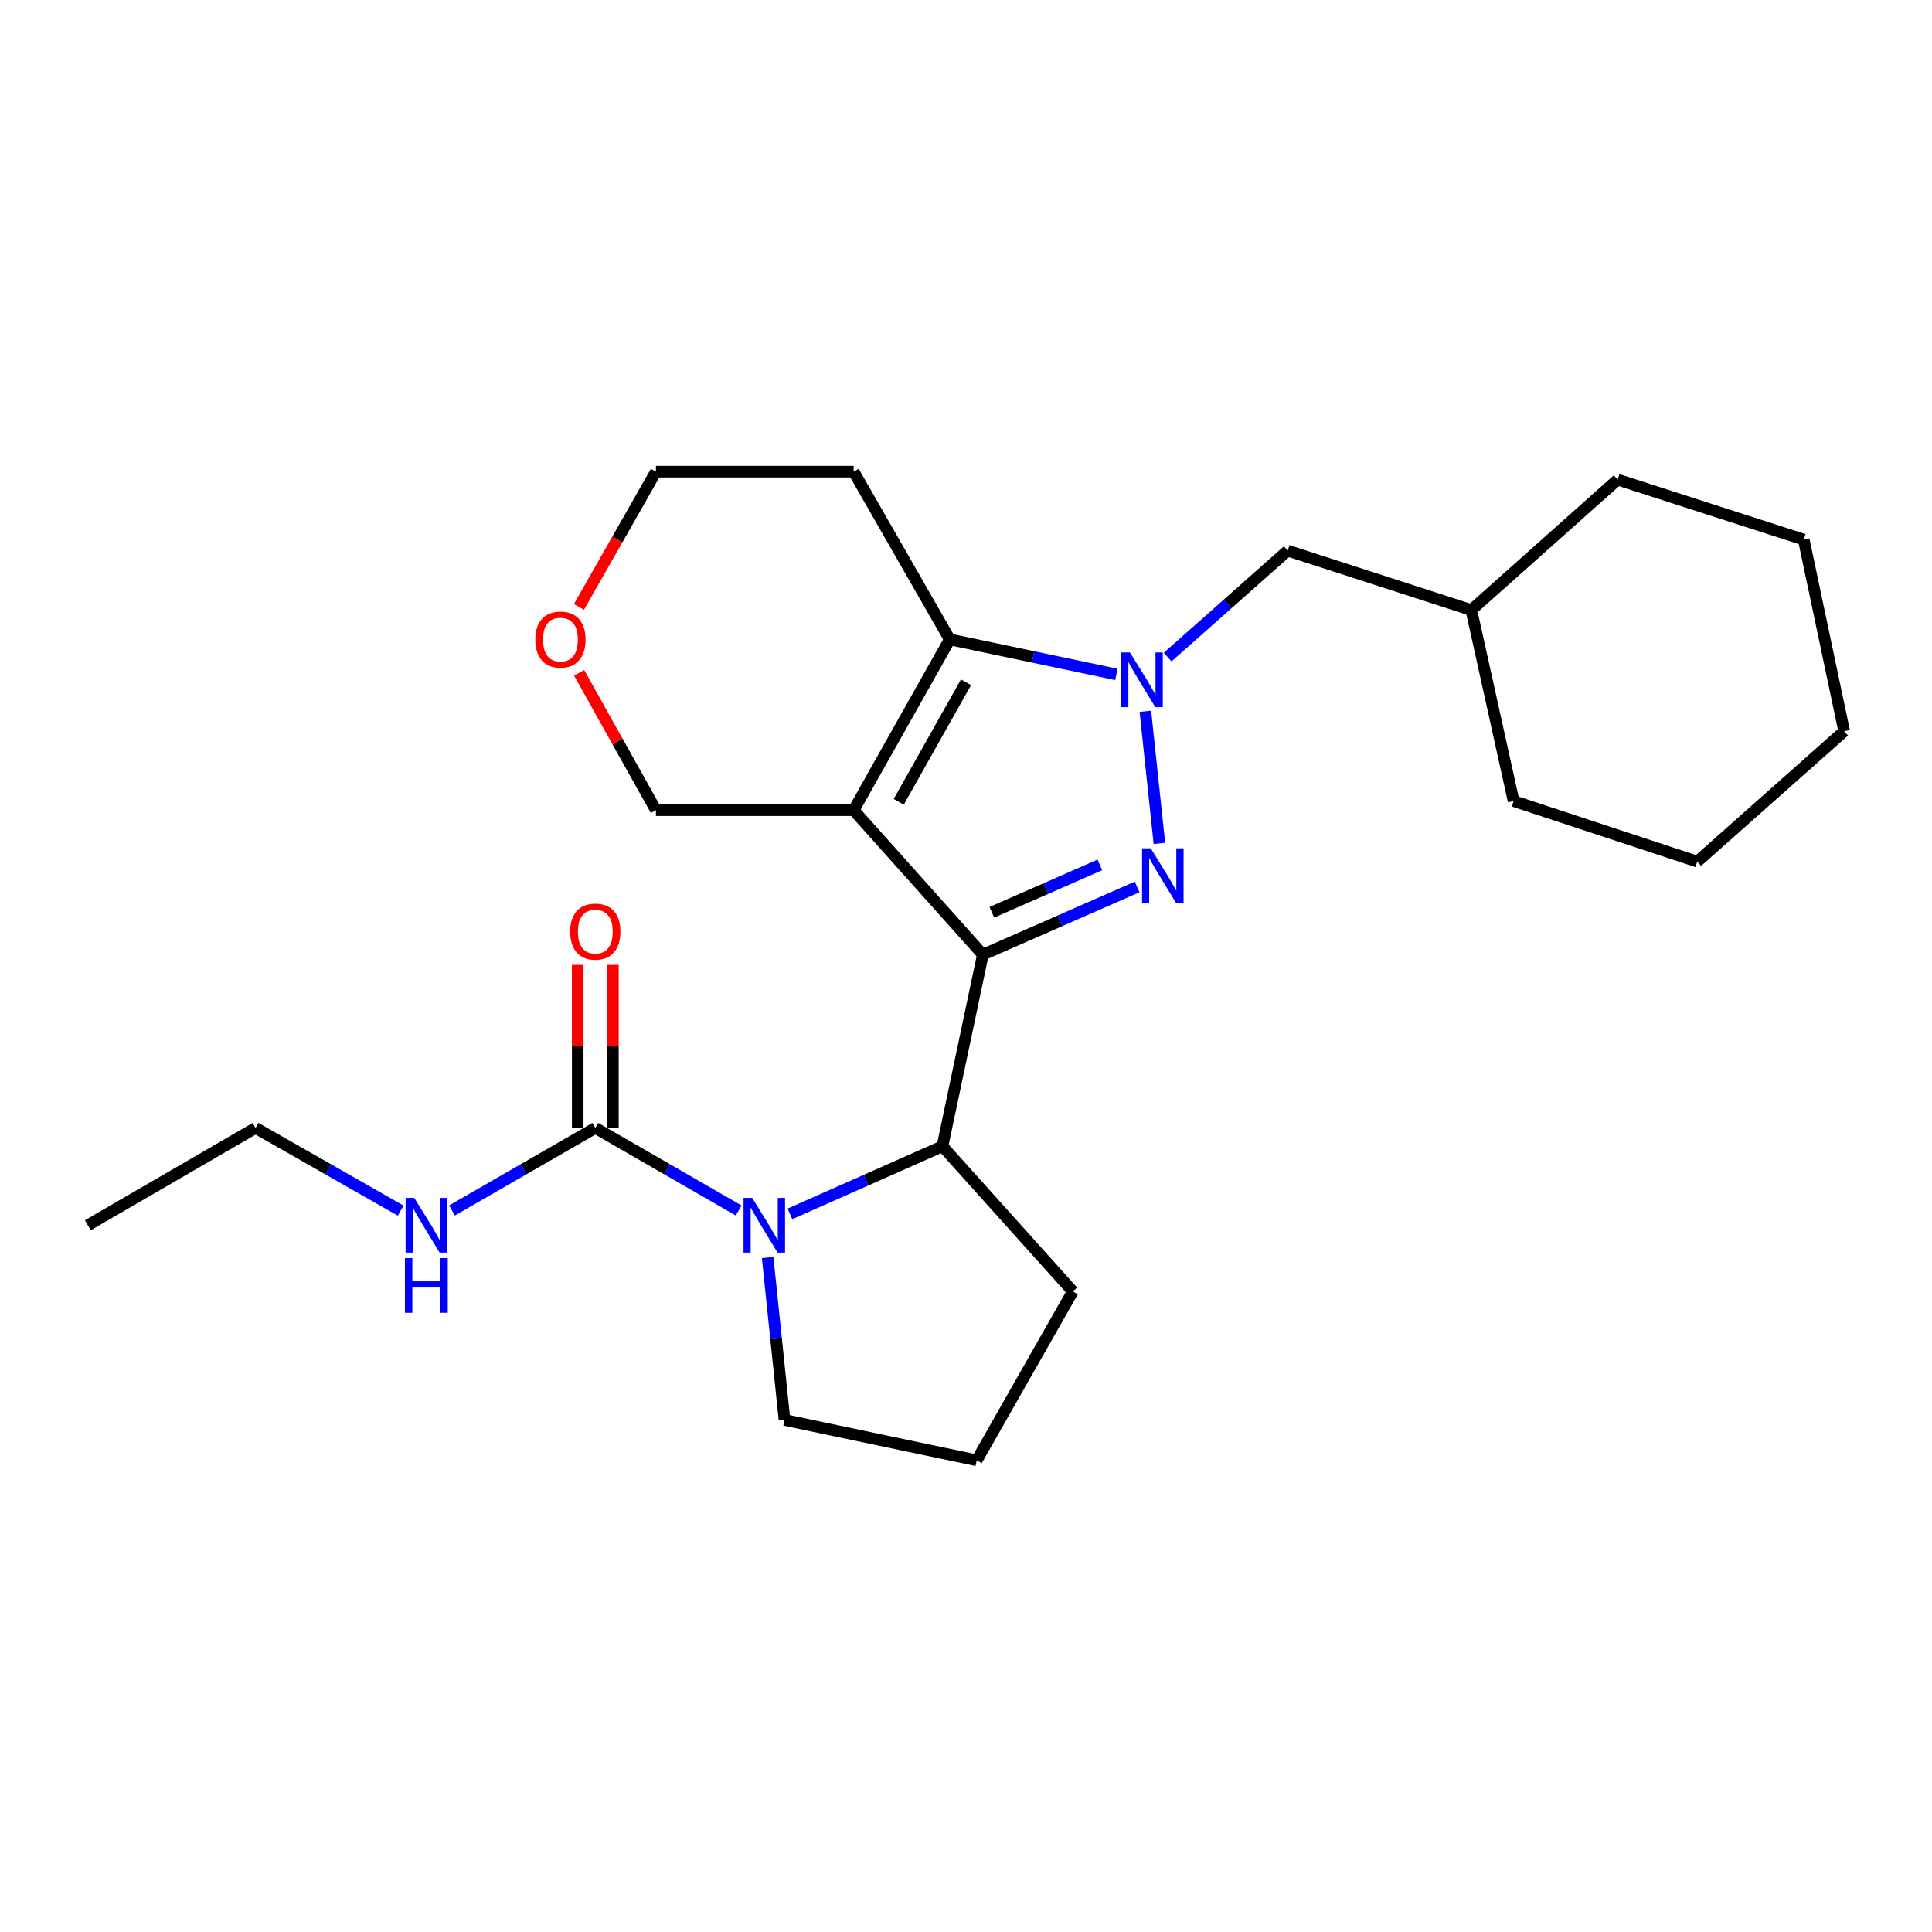 <?xml version='1.0' encoding='iso-8859-1'?>
<svg version='1.1' baseProfile='full'
              xmlns='http://www.w3.org/2000/svg'
                      xmlns:rdkit='http://www.rdkit.org/xml'
                      xmlns:xlink='http://www.w3.org/1999/xlink'
                  xml:space='preserve'
width='1000px' height='1000px' viewBox='0 0 1000 1000'>
<!-- END OF HEADER -->
<rect style='opacity:1.0;fill:#FFFFFF;stroke:none' width='1000' height='1000' x='0' y='0'> </rect>
<path class='bond-0' d='M 508.719,494.134 L 548.654,476.607' style='fill:none;fill-rule:evenodd;stroke:#000000;stroke-width:6px;stroke-linecap:butt;stroke-linejoin:miter;stroke-opacity:1' />
<path class='bond-0' d='M 548.654,476.607 L 588.59,459.08' style='fill:none;fill-rule:evenodd;stroke:#0000FF;stroke-width:6px;stroke-linecap:butt;stroke-linejoin:miter;stroke-opacity:1' />
<path class='bond-0' d='M 513.383,472.204 L 541.338,459.936' style='fill:none;fill-rule:evenodd;stroke:#000000;stroke-width:6px;stroke-linecap:butt;stroke-linejoin:miter;stroke-opacity:1' />
<path class='bond-0' d='M 541.338,459.936 L 569.293,447.667' style='fill:none;fill-rule:evenodd;stroke:#0000FF;stroke-width:6px;stroke-linecap:butt;stroke-linejoin:miter;stroke-opacity:1' />
<path class='bond-1' d='M 508.719,494.134 L 441.852,419.357' style='fill:none;fill-rule:evenodd;stroke:#000000;stroke-width:6px;stroke-linecap:butt;stroke-linejoin:miter;stroke-opacity:1' />
<path class='bond-5' d='M 508.719,494.134 L 487.812,593.306' style='fill:none;fill-rule:evenodd;stroke:#000000;stroke-width:6px;stroke-linecap:butt;stroke-linejoin:miter;stroke-opacity:1' />
<path class='bond-2' d='M 600.1,436.542 L 592.84,368.152' style='fill:none;fill-rule:evenodd;stroke:#0000FF;stroke-width:6px;stroke-linecap:butt;stroke-linejoin:miter;stroke-opacity:1' />
<path class='bond-3' d='M 441.852,419.357 L 491.595,330.956' style='fill:none;fill-rule:evenodd;stroke:#000000;stroke-width:6px;stroke-linecap:butt;stroke-linejoin:miter;stroke-opacity:1' />
<path class='bond-3' d='M 465.18,415.025 L 500,353.145' style='fill:none;fill-rule:evenodd;stroke:#000000;stroke-width:6px;stroke-linecap:butt;stroke-linejoin:miter;stroke-opacity:1' />
<path class='bond-9' d='M 441.852,419.357 L 339.513,419.357' style='fill:none;fill-rule:evenodd;stroke:#000000;stroke-width:6px;stroke-linecap:butt;stroke-linejoin:miter;stroke-opacity:1' />
<path class='bond-7' d='M 604.37,340.107 L 635.438,312.562' style='fill:none;fill-rule:evenodd;stroke:#0000FF;stroke-width:6px;stroke-linecap:butt;stroke-linejoin:miter;stroke-opacity:1' />
<path class='bond-7' d='M 635.438,312.562 L 666.505,285.016' style='fill:none;fill-rule:evenodd;stroke:#000000;stroke-width:6px;stroke-linecap:butt;stroke-linejoin:miter;stroke-opacity:1' />
<path class='bond-25' d='M 577.829,349.073 L 534.712,340.015' style='fill:none;fill-rule:evenodd;stroke:#0000FF;stroke-width:6px;stroke-linecap:butt;stroke-linejoin:miter;stroke-opacity:1' />
<path class='bond-25' d='M 534.712,340.015 L 491.595,330.956' style='fill:none;fill-rule:evenodd;stroke:#000000;stroke-width:6px;stroke-linecap:butt;stroke-linejoin:miter;stroke-opacity:1' />
<path class='bond-11' d='M 491.595,330.956 L 441.852,244.134' style='fill:none;fill-rule:evenodd;stroke:#000000;stroke-width:6px;stroke-linecap:butt;stroke-linejoin:miter;stroke-opacity:1' />
<path class='bond-4' d='M 408.86,628.309 L 448.336,610.808' style='fill:none;fill-rule:evenodd;stroke:#0000FF;stroke-width:6px;stroke-linecap:butt;stroke-linejoin:miter;stroke-opacity:1' />
<path class='bond-4' d='M 448.336,610.808 L 487.812,593.306' style='fill:none;fill-rule:evenodd;stroke:#000000;stroke-width:6px;stroke-linecap:butt;stroke-linejoin:miter;stroke-opacity:1' />
<path class='bond-6' d='M 382.335,626.551 L 345.231,605.185' style='fill:none;fill-rule:evenodd;stroke:#0000FF;stroke-width:6px;stroke-linecap:butt;stroke-linejoin:miter;stroke-opacity:1' />
<path class='bond-6' d='M 345.231,605.185 L 308.128,583.819' style='fill:none;fill-rule:evenodd;stroke:#000000;stroke-width:6px;stroke-linecap:butt;stroke-linejoin:miter;stroke-opacity:1' />
<path class='bond-13' d='M 397.331,650.882 L 401.694,692.921' style='fill:none;fill-rule:evenodd;stroke:#0000FF;stroke-width:6px;stroke-linecap:butt;stroke-linejoin:miter;stroke-opacity:1' />
<path class='bond-13' d='M 401.694,692.921 L 406.057,734.96' style='fill:none;fill-rule:evenodd;stroke:#000000;stroke-width:6px;stroke-linecap:butt;stroke-linejoin:miter;stroke-opacity:1' />
<path class='bond-14' d='M 487.812,593.306 L 555.286,668.427' style='fill:none;fill-rule:evenodd;stroke:#000000;stroke-width:6px;stroke-linecap:butt;stroke-linejoin:miter;stroke-opacity:1' />
<path class='bond-8' d='M 317.231,583.819 L 317.231,541.619' style='fill:none;fill-rule:evenodd;stroke:#000000;stroke-width:6px;stroke-linecap:butt;stroke-linejoin:miter;stroke-opacity:1' />
<path class='bond-8' d='M 317.231,541.619 L 317.231,499.42' style='fill:none;fill-rule:evenodd;stroke:#FF0000;stroke-width:6px;stroke-linecap:butt;stroke-linejoin:miter;stroke-opacity:1' />
<path class='bond-8' d='M 299.025,583.819 L 299.025,541.619' style='fill:none;fill-rule:evenodd;stroke:#000000;stroke-width:6px;stroke-linecap:butt;stroke-linejoin:miter;stroke-opacity:1' />
<path class='bond-8' d='M 299.025,541.619 L 299.025,499.42' style='fill:none;fill-rule:evenodd;stroke:#FF0000;stroke-width:6px;stroke-linecap:butt;stroke-linejoin:miter;stroke-opacity:1' />
<path class='bond-10' d='M 308.128,583.819 L 271.035,605.184' style='fill:none;fill-rule:evenodd;stroke:#000000;stroke-width:6px;stroke-linecap:butt;stroke-linejoin:miter;stroke-opacity:1' />
<path class='bond-10' d='M 271.035,605.184 L 233.941,626.55' style='fill:none;fill-rule:evenodd;stroke:#0000FF;stroke-width:6px;stroke-linecap:butt;stroke-linejoin:miter;stroke-opacity:1' />
<path class='bond-15' d='M 666.505,285.016 L 761.561,315.754' style='fill:none;fill-rule:evenodd;stroke:#000000;stroke-width:6px;stroke-linecap:butt;stroke-linejoin:miter;stroke-opacity:1' />
<path class='bond-12' d='M 339.513,419.357 L 319.633,383.803' style='fill:none;fill-rule:evenodd;stroke:#000000;stroke-width:6px;stroke-linecap:butt;stroke-linejoin:miter;stroke-opacity:1' />
<path class='bond-12' d='M 319.633,383.803 L 299.753,348.248' style='fill:none;fill-rule:evenodd;stroke:#FF0000;stroke-width:6px;stroke-linecap:butt;stroke-linejoin:miter;stroke-opacity:1' />
<path class='bond-18' d='M 207.394,626.62 L 169.836,605.219' style='fill:none;fill-rule:evenodd;stroke:#0000FF;stroke-width:6px;stroke-linecap:butt;stroke-linejoin:miter;stroke-opacity:1' />
<path class='bond-18' d='M 169.836,605.219 L 132.277,583.819' style='fill:none;fill-rule:evenodd;stroke:#000000;stroke-width:6px;stroke-linecap:butt;stroke-linejoin:miter;stroke-opacity:1' />
<path class='bond-27' d='M 441.852,244.134 L 339.513,244.134' style='fill:none;fill-rule:evenodd;stroke:#000000;stroke-width:6px;stroke-linecap:butt;stroke-linejoin:miter;stroke-opacity:1' />
<path class='bond-17' d='M 299.658,314.139 L 319.586,279.136' style='fill:none;fill-rule:evenodd;stroke:#FF0000;stroke-width:6px;stroke-linecap:butt;stroke-linejoin:miter;stroke-opacity:1' />
<path class='bond-17' d='M 319.586,279.136 L 339.513,244.134' style='fill:none;fill-rule:evenodd;stroke:#000000;stroke-width:6px;stroke-linecap:butt;stroke-linejoin:miter;stroke-opacity:1' />
<path class='bond-26' d='M 406.057,734.96 L 505.543,755.866' style='fill:none;fill-rule:evenodd;stroke:#000000;stroke-width:6px;stroke-linecap:butt;stroke-linejoin:miter;stroke-opacity:1' />
<path class='bond-16' d='M 555.286,668.427 L 505.543,755.866' style='fill:none;fill-rule:evenodd;stroke:#000000;stroke-width:6px;stroke-linecap:butt;stroke-linejoin:miter;stroke-opacity:1' />
<path class='bond-19' d='M 761.561,315.754 L 837.298,248.25' style='fill:none;fill-rule:evenodd;stroke:#000000;stroke-width:6px;stroke-linecap:butt;stroke-linejoin:miter;stroke-opacity:1' />
<path class='bond-20' d='M 761.561,315.754 L 783.439,414.613' style='fill:none;fill-rule:evenodd;stroke:#000000;stroke-width:6px;stroke-linecap:butt;stroke-linejoin:miter;stroke-opacity:1' />
<path class='bond-21' d='M 132.277,583.819 L 45.455,634.189' style='fill:none;fill-rule:evenodd;stroke:#000000;stroke-width:6px;stroke-linecap:butt;stroke-linejoin:miter;stroke-opacity:1' />
<path class='bond-22' d='M 837.298,248.25 L 933.619,279.302' style='fill:none;fill-rule:evenodd;stroke:#000000;stroke-width:6px;stroke-linecap:butt;stroke-linejoin:miter;stroke-opacity:1' />
<path class='bond-23' d='M 783.439,414.613 L 878.495,445.978' style='fill:none;fill-rule:evenodd;stroke:#000000;stroke-width:6px;stroke-linecap:butt;stroke-linejoin:miter;stroke-opacity:1' />
<path class='bond-28' d='M 933.619,279.302 L 954.545,378.484' style='fill:none;fill-rule:evenodd;stroke:#000000;stroke-width:6px;stroke-linecap:butt;stroke-linejoin:miter;stroke-opacity:1' />
<path class='bond-24' d='M 878.495,445.978 L 954.545,378.484' style='fill:none;fill-rule:evenodd;stroke:#000000;stroke-width:6px;stroke-linecap:butt;stroke-linejoin:miter;stroke-opacity:1' />
<path  class='atom-1' d='M 595.613 439.091
L 604.893 454.091
Q 605.813 455.571, 607.293 458.251
Q 608.773 460.931, 608.853 461.091
L 608.853 439.091
L 612.613 439.091
L 612.613 467.411
L 608.733 467.411
L 598.773 451.011
Q 597.613 449.091, 596.373 446.891
Q 595.173 444.691, 594.813 444.011
L 594.813 467.411
L 591.133 467.411
L 591.133 439.091
L 595.613 439.091
' fill='#0000FF'/>
<path  class='atom-3' d='M 584.851 337.703
L 594.131 352.703
Q 595.051 354.183, 596.531 356.863
Q 598.011 359.543, 598.091 359.703
L 598.091 337.703
L 601.851 337.703
L 601.851 366.023
L 597.971 366.023
L 588.011 349.623
Q 586.851 347.703, 585.611 345.503
Q 584.411 343.303, 584.051 342.623
L 584.051 366.023
L 580.371 366.023
L 580.371 337.703
L 584.851 337.703
' fill='#0000FF'/>
<path  class='atom-5' d='M 389.338 620.029
L 398.618 635.029
Q 399.538 636.509, 401.018 639.189
Q 402.498 641.869, 402.578 642.029
L 402.578 620.029
L 406.338 620.029
L 406.338 648.349
L 402.458 648.349
L 392.498 631.949
Q 391.338 630.029, 390.098 627.829
Q 388.898 625.629, 388.538 624.949
L 388.538 648.349
L 384.858 648.349
L 384.858 620.029
L 389.338 620.029
' fill='#0000FF'/>
<path  class='atom-9' d='M 295.128 482.198
Q 295.128 475.398, 298.488 471.598
Q 301.848 467.798, 308.128 467.798
Q 314.408 467.798, 317.768 471.598
Q 321.128 475.398, 321.128 482.198
Q 321.128 489.078, 317.728 492.998
Q 314.328 496.878, 308.128 496.878
Q 301.888 496.878, 298.488 492.998
Q 295.128 489.118, 295.128 482.198
M 308.128 493.678
Q 312.448 493.678, 314.768 490.798
Q 317.128 487.878, 317.128 482.198
Q 317.128 476.638, 314.768 473.838
Q 312.448 470.998, 308.128 470.998
Q 303.808 470.998, 301.448 473.798
Q 299.128 476.598, 299.128 482.198
Q 299.128 487.918, 301.448 490.798
Q 303.808 493.678, 308.128 493.678
' fill='#FF0000'/>
<path  class='atom-11' d='M 214.418 620.029
L 223.698 635.029
Q 224.618 636.509, 226.098 639.189
Q 227.578 641.869, 227.658 642.029
L 227.658 620.029
L 231.418 620.029
L 231.418 648.349
L 227.538 648.349
L 217.578 631.949
Q 216.418 630.029, 215.178 627.829
Q 213.978 625.629, 213.618 624.949
L 213.618 648.349
L 209.938 648.349
L 209.938 620.029
L 214.418 620.029
' fill='#0000FF'/>
<path  class='atom-11' d='M 209.598 651.181
L 213.438 651.181
L 213.438 663.221
L 227.918 663.221
L 227.918 651.181
L 231.758 651.181
L 231.758 679.501
L 227.918 679.501
L 227.918 666.421
L 213.438 666.421
L 213.438 679.501
L 209.598 679.501
L 209.598 651.181
' fill='#0000FF'/>
<path  class='atom-13' d='M 277.084 331.036
Q 277.084 324.236, 280.444 320.436
Q 283.804 316.636, 290.084 316.636
Q 296.364 316.636, 299.724 320.436
Q 303.084 324.236, 303.084 331.036
Q 303.084 337.916, 299.684 341.836
Q 296.284 345.716, 290.084 345.716
Q 283.844 345.716, 280.444 341.836
Q 277.084 337.956, 277.084 331.036
M 290.084 342.516
Q 294.404 342.516, 296.724 339.636
Q 299.084 336.716, 299.084 331.036
Q 299.084 325.476, 296.724 322.676
Q 294.404 319.836, 290.084 319.836
Q 285.764 319.836, 283.404 322.636
Q 281.084 325.436, 281.084 331.036
Q 281.084 336.756, 283.404 339.636
Q 285.764 342.516, 290.084 342.516
' fill='#FF0000'/>
</svg>

